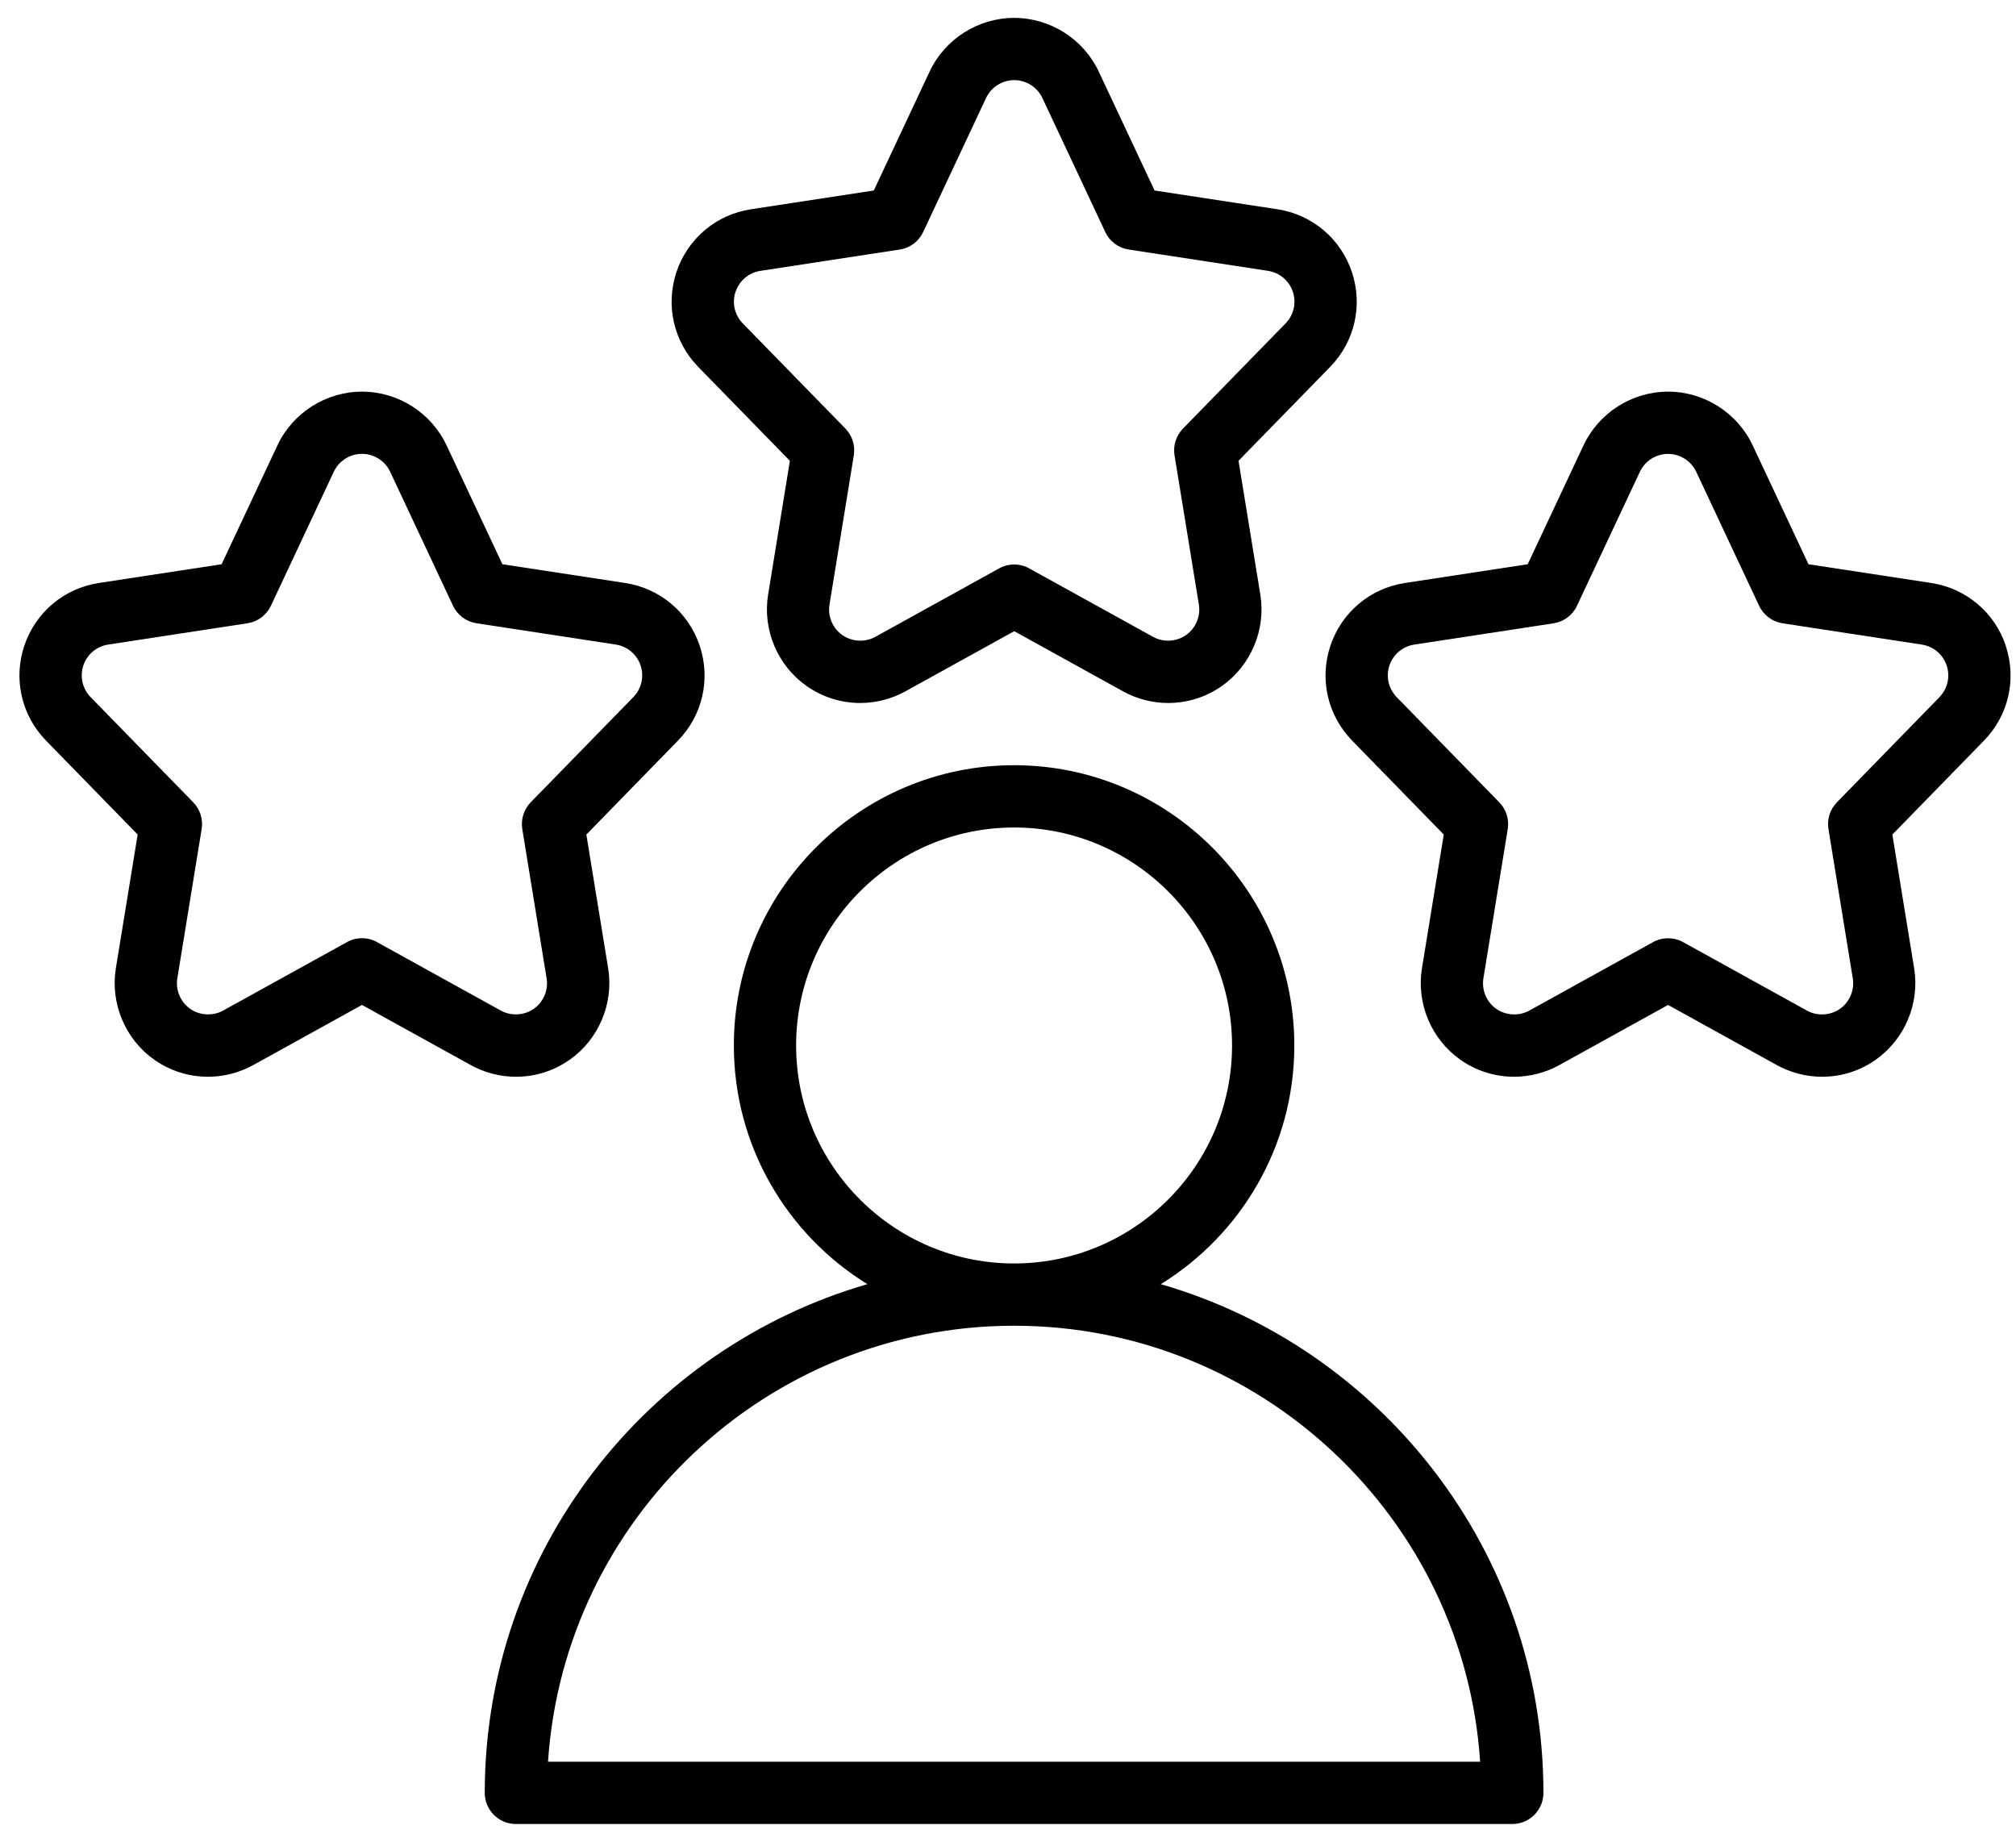 <svg width="81" height="74" viewBox="0 0 81 74" fill="none" xmlns="http://www.w3.org/2000/svg">
<path d="M46.639 51.591C49.856 49.607 52.004 46.052 52.004 42.002C52.004 35.793 46.953 30.742 40.745 30.742C34.536 30.742 29.485 35.793 29.485 42.002C29.485 46.051 31.634 49.607 34.851 51.591C25.981 54.153 19.477 62.344 19.477 72.028C19.477 72.719 20.036 73.279 20.728 73.279H60.762C61.453 73.279 62.013 72.719 62.013 72.028C62.013 62.344 55.507 54.153 46.639 51.591ZM31.987 42.002C31.987 37.173 35.916 33.244 40.745 33.244C45.574 33.244 49.502 37.173 49.502 42.002C49.502 46.831 45.574 50.759 40.745 50.759C35.916 50.759 31.987 46.831 31.987 42.002ZM22.019 70.776C22.665 61.01 30.817 53.261 40.745 53.261C50.672 53.261 58.823 61.01 59.47 70.776H22.019Z" fill="black"/>
<path d="M31.737 18.512L30.862 23.886C30.632 25.294 31.237 26.736 32.404 27.557C33.04 28.006 33.788 28.242 34.565 28.242C35.198 28.242 35.825 28.08 36.38 27.773L40.75 25.357L45.119 27.773C45.674 28.08 46.301 28.242 46.935 28.242C47.714 28.242 48.461 28.006 49.096 27.557C50.263 26.735 50.868 25.293 50.638 23.886L49.762 18.512L53.444 14.739C54.43 13.727 54.765 12.266 54.316 10.926C53.867 9.586 52.721 8.621 51.325 8.407L46.389 7.653L44.147 2.877C43.53 1.566 42.198 0.719 40.748 0.719C39.299 0.719 37.966 1.566 37.35 2.877L35.108 7.653L30.172 8.407C28.776 8.619 27.629 9.586 27.18 10.926C26.732 12.266 27.066 13.727 28.053 14.739L31.734 18.512H31.737ZM29.556 11.72C29.706 11.273 30.088 10.953 30.554 10.881L36.149 10.025C36.562 9.963 36.915 9.698 37.092 9.32L39.618 3.939C39.822 3.502 40.267 3.219 40.75 3.219C41.233 3.219 41.677 3.502 41.882 3.939L44.408 9.32C44.584 9.698 44.939 9.963 45.351 10.025L50.946 10.881C51.412 10.953 51.794 11.273 51.944 11.72C52.094 12.168 51.981 12.654 51.653 12.992L47.531 17.217C47.254 17.502 47.127 17.901 47.191 18.293L48.169 24.289C48.245 24.758 48.044 25.24 47.654 25.513C47.27 25.784 46.741 25.814 46.328 25.585L41.353 22.835C41.166 22.73 40.956 22.678 40.748 22.678C40.54 22.678 40.331 22.73 40.143 22.835L35.169 25.585C34.756 25.814 34.227 25.784 33.842 25.513C33.453 25.24 33.251 24.758 33.328 24.289L34.305 18.293C34.369 17.901 34.243 17.502 33.966 17.217L29.844 12.992C29.515 12.654 29.403 12.168 29.553 11.72H29.556Z" fill="black"/>
<path d="M22.893 42.573C24.059 41.75 24.665 40.309 24.435 38.901L23.559 33.528L27.24 29.754C28.227 28.742 28.562 27.282 28.113 25.942C27.664 24.601 26.518 23.637 25.121 23.422L20.186 22.668L17.943 17.892C17.327 16.582 15.995 15.734 14.545 15.734C13.095 15.734 11.763 16.582 11.147 17.892L8.904 22.668L3.969 23.422C2.572 23.635 1.426 24.601 0.977 25.942C0.528 27.282 0.863 28.742 1.85 29.754L5.531 33.528L4.655 38.901C4.426 40.31 5.031 41.752 6.197 42.573C6.834 43.022 7.581 43.258 8.359 43.258C8.992 43.258 9.619 43.095 10.174 42.789L14.544 40.373L18.913 42.789C19.468 43.095 20.095 43.258 20.729 43.258C21.507 43.258 22.255 43.022 22.89 42.573H22.893ZM15.15 37.849C14.963 37.744 14.753 37.692 14.545 37.692C14.337 37.692 14.128 37.744 13.94 37.849L8.965 40.599C8.553 40.828 8.024 40.798 7.639 40.528C7.25 40.254 7.048 39.772 7.125 39.303L8.102 33.307C8.166 32.915 8.04 32.516 7.763 32.231L3.64 28.006C3.312 27.668 3.2 27.182 3.35 26.734C3.5 26.287 3.881 25.967 4.347 25.895L9.943 25.039C10.356 24.977 10.709 24.712 10.886 24.334L13.411 18.953C13.616 18.516 14.06 18.233 14.544 18.233C15.027 18.233 15.471 18.516 15.676 18.953L18.201 24.334C18.378 24.712 18.733 24.977 19.144 25.039L24.74 25.895C25.206 25.967 25.587 26.287 25.738 26.734C25.888 27.182 25.775 27.668 25.447 28.006L21.324 32.231C21.048 32.516 20.921 32.915 20.985 33.307L21.962 39.303C22.039 39.772 21.837 40.254 21.448 40.528C21.063 40.798 20.535 40.828 20.122 40.599L15.147 37.849H15.15Z" fill="black"/>
<path d="M80.59 25.942C80.141 24.601 78.995 23.637 77.598 23.422L72.662 22.668L70.42 17.892C69.804 16.582 68.471 15.734 67.022 15.734C65.572 15.734 64.24 16.582 63.623 17.892L61.381 22.668L56.446 23.422C55.049 23.635 53.903 24.601 53.454 25.942C53.005 27.282 53.34 28.742 54.327 29.754L58.008 33.528L57.132 38.901C56.902 40.31 57.507 41.752 58.674 42.573C59.31 43.022 60.058 43.258 60.835 43.258C61.468 43.258 62.096 43.095 62.651 42.789L67.02 40.373L71.389 42.789C71.945 43.095 72.572 43.258 73.205 43.258C73.984 43.258 74.731 43.022 75.366 42.573C76.533 41.75 77.138 40.309 76.908 38.901L76.032 33.528L79.714 29.754C80.701 28.742 81.035 27.282 80.586 25.942H80.59ZM77.926 28.007L73.804 32.233C73.527 32.517 73.401 32.916 73.465 33.309L74.442 39.304C74.519 39.774 74.317 40.255 73.928 40.529C73.543 40.8 73.014 40.829 72.602 40.601L67.627 37.85C67.439 37.745 67.23 37.694 67.022 37.694C66.814 37.694 66.604 37.745 66.416 37.85L61.442 40.601C61.029 40.829 60.501 40.8 60.116 40.529C59.726 40.255 59.525 39.774 59.601 39.304L60.579 33.309C60.643 32.916 60.516 32.517 60.239 32.233L56.117 28.007C55.789 27.67 55.676 27.183 55.826 26.736C55.976 26.289 56.358 25.968 56.824 25.896L62.419 25.041C62.832 24.978 63.186 24.714 63.362 24.335L65.888 18.954C66.093 18.518 66.537 18.235 67.02 18.235C67.503 18.235 67.948 18.518 68.152 18.954L70.678 24.335C70.855 24.714 71.21 24.978 71.621 25.041L77.216 25.896C77.682 25.968 78.064 26.289 78.214 26.736C78.364 27.183 78.252 27.67 77.923 28.007H77.926Z" fill="black"/>
</svg>

